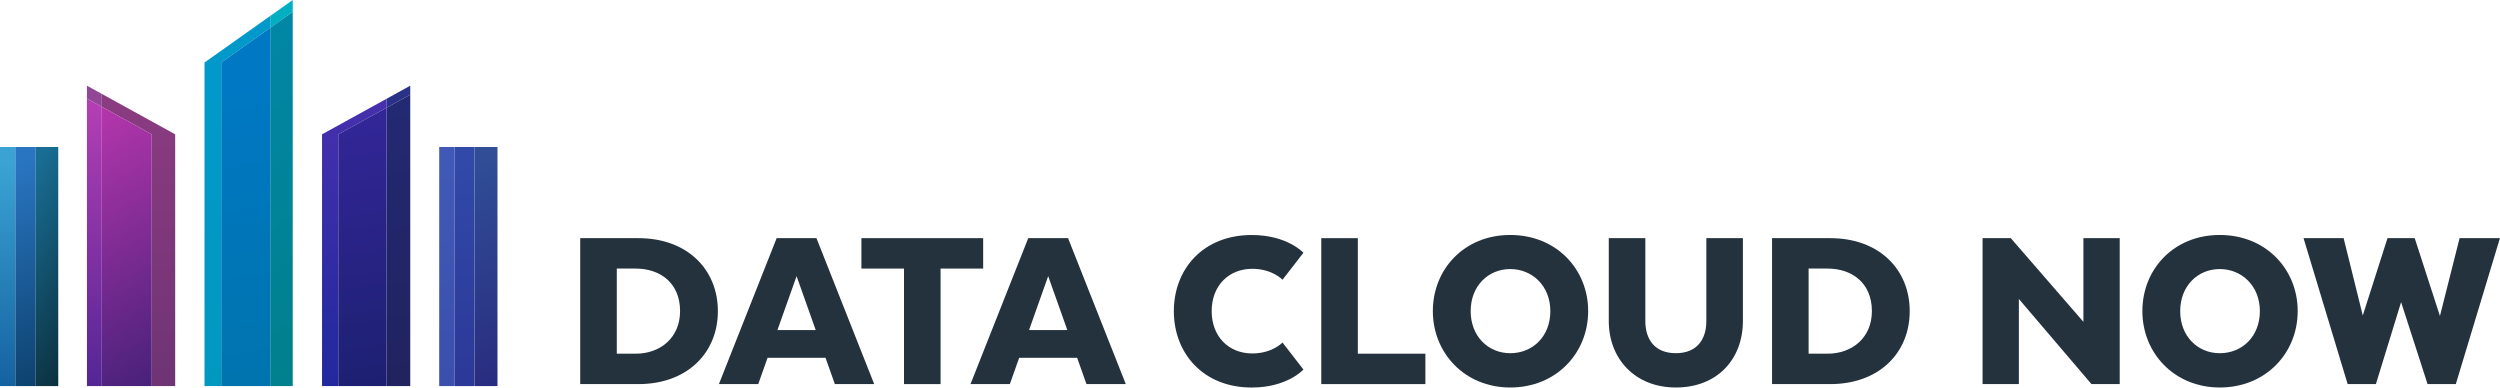 <svg width="1341" height="208" viewBox="0 0 1341 208" fill="none" xmlns="http://www.w3.org/2000/svg">
<g clip-path="url(#clip0_1101_20994)">
<path d="M31.25 78.84H18.93V207.09H31.25V78.84Z" fill="url(#paint0_linear_1101_20994)"/>
<path d="M8.23 78.84H0V207.09H8.23V78.84Z" fill="url(#paint1_linear_1101_20994)"/>
<path d="M18.93 78.84H8.23V207.09H18.93V78.84Z" fill="url(#paint2_linear_1101_20994)"/>
<path d="M54.6 50.35L46.64 45.96V52.9L54.6 57.28V50.35Z" fill="#914796"/>
<path d="M46.64 52.9V207.1H54.6V57.28L46.64 52.9Z" fill="url(#paint3_linear_1101_20994)"/>
<path d="M54.6 50.35V57.28L81.39 72.05V207.1H93.97V72.05L54.6 50.35Z" fill="url(#paint4_linear_1101_20994)"/>
<path d="M54.6 57.28V207.1H81.39V72.05L54.6 57.28Z" fill="url(#paint5_linear_1101_20994)"/>
<path d="M220.06 50.77V45.96L207.39 52.95V57.76L220.06 50.77Z" fill="#2A3188"/>
<path d="M207.39 57.76V207.1H220.06V50.77L207.39 57.76Z" fill="url(#paint6_linear_1101_20994)"/>
<path d="M207.39 57.76V52.95L172.74 72.05V207.1H181.46V72.05L207.39 57.76Z" fill="url(#paint7_linear_1101_20994)"/>
<path d="M181.46 72.05V207.1H207.39V57.76L181.46 72.05Z" fill="url(#paint8_linear_1101_20994)"/>
<path d="M157.02 6.36V0L144.95 8.54V14.91L157.02 6.36Z" fill="#00AFC1"/>
<path d="M144.95 14.91V8.54L109.69 33.53V207.1H118.67V33.53L144.95 14.91Z" fill="url(#paint9_linear_1101_20994)"/>
<path d="M144.95 14.91V207.1H157.02V6.36L144.95 14.91Z" fill="url(#paint10_linear_1101_20994)"/>
<path d="M118.67 33.53V207.1H144.95V14.91L118.67 33.53Z" fill="url(#paint11_linear_1101_20994)"/>
<path d="M266.85 78.84H254.51V207.09H266.85V78.84Z" fill="url(#paint12_linear_1101_20994)"/>
<path d="M243.8 78.84H235.59V207.09H243.8V78.84Z" fill="url(#paint13_linear_1101_20994)"/>
<path d="M254.5 78.84H243.8V207.09H254.5V78.84Z" fill="url(#paint14_linear_1101_20994)"/>
<path d="M340.99 144.06C354.11 144.06 364.79 151.76 364.79 166.89C364.79 181.24 354.11 189.72 340.99 189.72H330.85V144.06H340.99ZM385.07 166.89C385.07 144.45 368.57 127.75 342.47 127.75H311.23V206.03H342.47C368.57 206.03 385.07 189.33 385.07 166.89Z" fill="#24323D"/>
<path d="M427.28 148.1L437.56 177.06H417.01L427.29 148.1H427.28ZM437.96 127.75H416.59L385.62 206.03H406.72L411.72 191.94H442.82L447.82 206.03H468.92L437.95 127.75H437.96Z" fill="#24323D"/>
<path d="M462.06 144.06H484.91V206.03H504.52V144.06H527.37V127.75H462.06V144.06Z" fill="#24323D"/>
<path d="M562.24 148.1L572.52 177.06H551.97L562.25 148.1H562.24ZM572.92 127.75H551.55L520.58 206.03H541.68L546.68 191.94H577.78L582.78 206.03H603.88L572.91 127.75H572.92Z" fill="#24323D"/>
<path d="M687.94 183.72C687.94 183.72 682.53 189.59 671.71 189.59C659 189.59 649.94 180.46 649.94 166.89C649.94 153.32 659 144.19 671.71 144.19C682.53 144.19 687.94 150.06 687.94 150.06L699.16 135.58C699.16 135.58 690.51 126.06 671.44 126.06C645.21 126.06 629.65 144.46 629.65 166.9C629.65 189.34 645.2 207.87 671.44 207.87C690.51 207.87 699.16 198.22 699.16 198.22L687.94 183.74V183.72Z" fill="#24323D"/>
<path d="M764.58 206.03V189.72H728.34V127.75H708.73V206.03H764.58Z" fill="#24323D"/>
<path d="M810.1 189.46C798.34 189.46 788.87 180.46 788.87 166.89C788.87 153.32 798.34 144.32 810.1 144.32C821.86 144.32 831.6 153.32 831.6 166.89C831.6 180.46 822.13 189.46 810.1 189.46ZM810.1 207.85C834.85 207.85 851.891 189.32 851.891 166.88C851.891 144.44 834.85 126.04 810.1 126.04C785.35 126.04 768.58 144.44 768.58 166.88C768.58 189.32 785.62 207.85 810.1 207.85Z" fill="#24323D"/>
<path d="M898.92 207.85C921.37 207.85 934.89 192.46 934.89 172.23V127.74H915.28V172.23C915.28 182.01 910.28 189.45 898.92 189.45C887.56 189.45 882.56 182.01 882.56 172.23V127.74H862.95V172.23C862.95 192.45 877.01 207.85 898.92 207.85Z" fill="#24323D"/>
<path d="M980.281 144.06C993.401 144.06 1004.08 151.76 1004.08 166.89C1004.08 181.24 993.401 189.72 980.281 189.72H970.141V144.06H980.281ZM1024.37 166.89C1024.37 144.45 1007.87 127.75 981.771 127.75H950.531V206.03H981.771C1007.87 206.03 1024.37 189.33 1024.37 166.89Z" fill="#24323D"/>
<path d="M1137.01 127.75H1117.54V172.63L1078.59 127.75H1063.45V206.03H1082.92V160.36L1121.86 206.03H1137.01V127.75Z" fill="#24323D"/>
<path d="M1190.69 189.46C1178.93 189.46 1169.46 180.46 1169.46 166.89C1169.46 153.32 1178.93 144.32 1190.69 144.32C1202.45 144.32 1212.19 153.32 1212.19 166.89C1212.19 180.46 1202.72 189.46 1190.69 189.46ZM1190.69 207.85C1215.44 207.85 1232.48 189.32 1232.48 166.88C1232.48 144.44 1215.44 126.04 1190.69 126.04C1165.94 126.04 1149.17 144.44 1149.17 166.88C1149.17 189.32 1166.21 207.85 1190.69 207.85Z" fill="#24323D"/>
<path d="M1302.15 206.03H1317.3L1340.96 127.75H1319.32L1308.78 169.5L1295.25 127.75H1280.65L1267.4 169.24L1257.12 127.75H1235.62L1259.28 206.03H1274.43L1287.95 162.06L1302.15 206.03Z" fill="#24323D"/>
</g>
<defs>
<linearGradient id="paint0_linear_1101_20994" x1="57.48" y1="161.67" x2="-7.3" y2="124.27" gradientUnits="userSpaceOnUse">
<stop stop-color="#0B303E"/>
<stop offset="0.93" stop-color="#196D94"/>
</linearGradient>
<linearGradient id="paint1_linear_1101_20994" x1="9.71" y1="206.97" x2="-1.48" y2="78.97" gradientUnits="userSpaceOnUse">
<stop stop-color="#1462A0"/>
<stop offset="0.93" stop-color="#3AA3D4"/>
</linearGradient>
<linearGradient id="paint2_linear_1101_20994" x1="34.821" y1="201.32" x2="-7.65" y2="84.63" gradientUnits="userSpaceOnUse">
<stop stop-color="#0D426E"/>
<stop offset="0.93" stop-color="#2975C1"/>
</linearGradient>
<linearGradient id="paint3_linear_1101_20994" x1="50.62" y1="207.1" x2="50.62" y2="52.9" gradientUnits="userSpaceOnUse">
<stop stop-color="#532695"/>
<stop offset="1" stop-color="#B63EB5"/>
</linearGradient>
<linearGradient id="paint4_linear_1101_20994" x1="74.28" y1="207.1" x2="74.28" y2="50.35" gradientUnits="userSpaceOnUse">
<stop stop-color="#6E3474"/>
<stop offset="1" stop-color="#8B3C80"/>
</linearGradient>
<linearGradient id="paint5_linear_1101_20994" x1="100.58" y1="196.02" x2="29.01" y2="72.05" gradientUnits="userSpaceOnUse">
<stop stop-color="#47217A"/>
<stop offset="1" stop-color="#B536AC"/>
</linearGradient>
<linearGradient id="paint6_linear_1101_20994" x1="227.29" y1="205.82" x2="200.55" y2="54.21" gradientUnits="userSpaceOnUse">
<stop stop-color="#21235E"/>
<stop offset="1" stop-color="#232973"/>
</linearGradient>
<linearGradient id="paint7_linear_1101_20994" x1="190.06" y1="207.1" x2="190.06" y2="52.95" gradientUnits="userSpaceOnUse">
<stop stop-color="#21299D"/>
<stop offset="1" stop-color="#4730AD"/>
</linearGradient>
<linearGradient id="paint8_linear_1101_20994" x1="207.59" y1="207.06" x2="182.05" y2="62.23" gradientUnits="userSpaceOnUse">
<stop stop-color="#1C2071"/>
<stop offset="1" stop-color="#332698"/>
</linearGradient>
<linearGradient id="paint9_linear_1101_20994" x1="127.32" y1="207.1" x2="127.32" y2="8.54" gradientUnits="userSpaceOnUse">
<stop stop-color="#0198C0"/>
<stop offset="1" stop-color="#0199CB"/>
</linearGradient>
<linearGradient id="paint10_linear_1101_20994" x1="202.9" y1="168.6" x2="103.28" y2="49.88" gradientUnits="userSpaceOnUse">
<stop stop-color="#01808C"/>
<stop offset="1" stop-color="#0186A5"/>
</linearGradient>
<linearGradient id="paint11_linear_1101_20994" x1="148.64" y1="206.45" x2="115.78" y2="20.05" gradientUnits="userSpaceOnUse">
<stop stop-color="#0074AE"/>
<stop offset="0.85" stop-color="#0078C3"/>
</linearGradient>
<linearGradient id="paint12_linear_1101_20994" x1="282.01" y1="201.58" x2="239.34" y2="84.36" gradientUnits="userSpaceOnUse">
<stop stop-color="#292C80"/>
<stop offset="0.93" stop-color="#304D96"/>
</linearGradient>
<linearGradient id="paint13_linear_1101_20994" x1="245.3" y1="206.97" x2="234.1" y2="78.97" gradientUnits="userSpaceOnUse">
<stop stop-color="#3B4FAD"/>
<stop offset="0.93" stop-color="#4159B6"/>
</linearGradient>
<linearGradient id="paint14_linear_1101_20994" x1="254.76" y1="207.07" x2="243.55" y2="78.87" gradientUnits="userSpaceOnUse">
<stop stop-color="#2C3898"/>
<stop offset="0.93" stop-color="#3149A7"/>
</linearGradient>
<clipPath id="clip0_1101_20994">
<rect width="1340.96" height="207.85" fill="white"/>
</clipPath>
</defs>
</svg>
